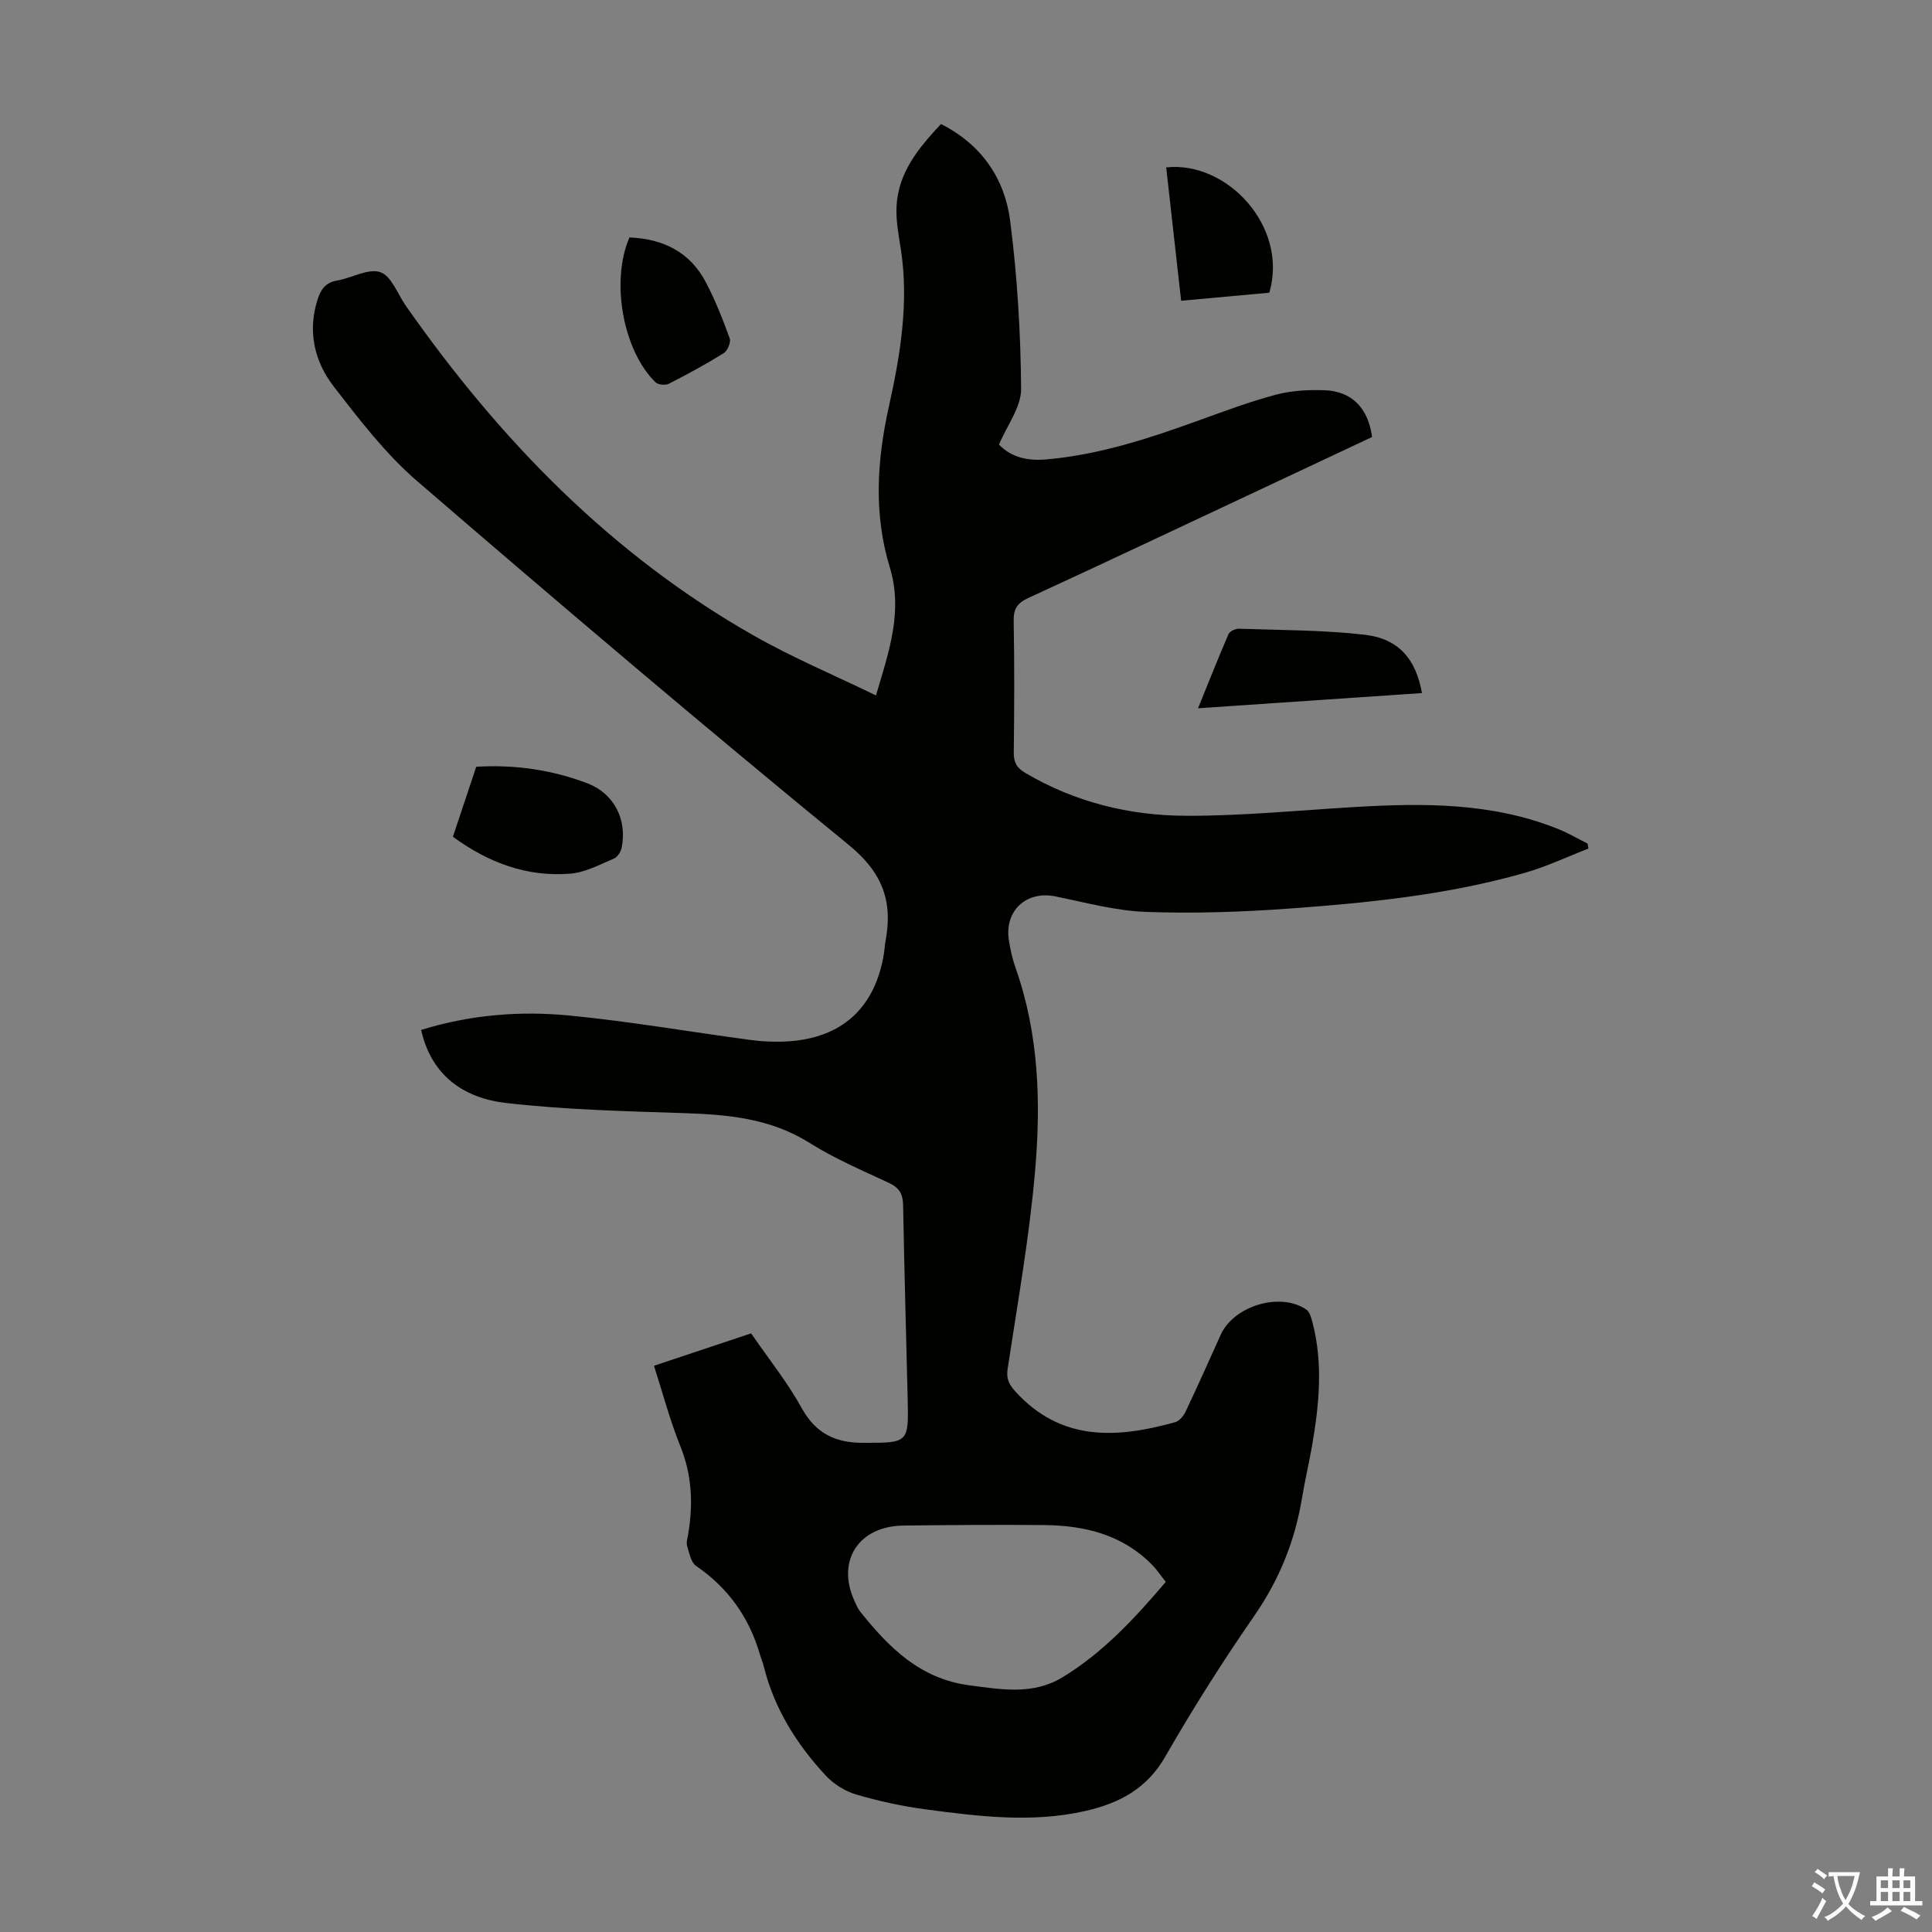 <svg enable-background="new 0 0 400 400" viewBox="0 0 400 400" xmlns="http://www.w3.org/2000/svg"><rect x="0" y="0" width="400" height="400" fill="#808080" stroke="none"/><g fill="#010100"><path d="m135.4 282.77c6.81-2.27 13.26-4.42 20.11-6.71 3.55 5.17 7.5 10.08 10.51 15.52 2.89 5.23 6.98 7.13 12.58 7.14 9.53.02 9.54.08 9.32-9.26-.32-13.31-.7-26.63-.94-39.94-.04-2.3-.79-3.61-2.93-4.61-5.57-2.6-11.28-5.04-16.46-8.3-8.06-5.06-16.84-5.85-25.96-6.15-12.28-.4-24.61-.7-36.8-2.09-8.65-.98-15.49-5.54-17.64-15.13 10.1-3.14 20.38-3.98 30.64-2.99 12.55 1.21 25.01 3.39 37.52 5.06 2.53.34 5.14.45 7.69.3 11.29-.68 18.12-6.94 19.96-18.12.14-.88.17-1.79.34-2.66 1.54-8.2-.6-14.16-7.61-19.89-30.14-24.66-59.83-49.88-89.34-75.31-6.53-5.63-11.94-12.69-17.26-19.56-4.03-5.21-5.5-11.45-3.37-18.09.65-2.02 1.63-3.49 4-3.89 3.06-.52 6.48-2.59 8.98-1.74 2.3.78 3.59 4.55 5.31 7 19.37 27.64 42.43 51.44 72.01 68.24 8.02 4.56 16.59 8.16 25.3 12.39 2.73-9.21 5.63-17.45 2.85-26.56-3.34-10.96-2.66-22.02-.2-33.14 2.38-10.71 4.2-21.54 2.51-32.61-.46-2.97-1.06-6.01-.9-8.98.37-7.04 4.62-12.12 9.2-17.01 8.42 4.25 13.2 11.3 14.33 20.08 1.47 11.5 2.17 23.15 2.26 34.75.03 3.76-2.91 7.55-4.58 11.54 2.53 2.62 5.86 3.41 9.77 3.07 11.04-.96 21.41-4.39 31.74-8.13 5.25-1.9 10.5-3.86 15.89-5.29 3.18-.84 6.64-1.01 9.96-.91 5.66.18 9.1 3.69 9.88 9.69-8.3 3.9-16.67 7.84-25.05 11.77-15.38 7.22-30.74 14.48-46.17 21.58-2.28 1.05-3.03 2.28-2.98 4.77.17 9.06.13 18.13.02 27.2-.03 2.05.63 3.19 2.4 4.23 10.29 6.08 21.59 8.84 33.33 8.87 11.49.03 22.98-1.1 34.46-1.79 14.48-.87 28.88-1 42.65 4.58 2.05.83 3.97 1.97 5.95 2.96.06.34.12.69.19 1.03-4.38 1.7-8.65 3.74-13.14 5.02-15.89 4.55-32.27 6.21-48.67 7.4-9.91.72-19.9 1.06-29.82.7-6.29-.23-12.55-1.96-18.78-3.22-5.94-1.2-10.51 2.95-9.59 9.03.3 1.98.75 3.97 1.42 5.86 4.83 13.71 5.24 27.95 4 42.12-1.19 13.67-3.62 27.23-5.67 40.81-.31 2.05.26 3.21 1.57 4.66 9.48 10.46 21.06 9.76 33.14 6.38.87-.24 1.73-1.32 2.15-2.21 2.49-5.25 4.86-10.55 7.24-15.85 2.71-6.03 12.31-8.94 17.74-5.25.69.47 1.01 1.67 1.26 2.6 2.25 8.54 1.4 17.09-.08 25.63-.63 3.63-1.49 7.23-2.09 10.87-1.46 8.84-4.69 16.82-9.84 24.27-6.55 9.47-12.74 19.22-18.46 29.2-3.84 6.7-9.61 9.67-16.57 11.25-11.02 2.5-22.06 1.12-33.03-.34-4.85-.65-9.7-1.7-14.4-3.08-2.3-.68-4.66-2.16-6.29-3.92-6-6.47-10.63-13.81-12.8-22.5-.22-.87-.57-1.7-.82-2.55-2.23-7.69-6.57-13.8-13.23-18.36-1.07-.73-1.4-2.69-1.85-4.14-.21-.69.07-1.55.2-2.32 1.07-6.26.83-12.32-1.62-18.37-2.13-5.26-3.57-10.79-5.44-16.6zm105.96 44.74c-1.01-1.27-1.81-2.48-2.81-3.51-6.13-6.26-13.94-8.17-22.32-8.25-9.72-.09-19.45-.01-29.17.1-9.35.1-13.99 7.39-10.09 15.74.33.71.63 1.46 1.11 2.06 5.95 7.44 12.38 13.93 22.63 15.28 6.63.87 13.16 2.03 19.23-1.64 8.41-5.1 15-12.23 21.42-19.78z"/><path d="m93.77 173.24c1.63-4.9 3.21-9.63 4.83-14.49 7.98-.48 15.66.63 23.02 3.43 5.49 2.09 8.24 7.47 7.1 13.28-.17.85-.84 1.98-1.58 2.28-2.92 1.23-5.91 2.87-8.97 3.13-9.01.76-17.04-2.24-24.4-7.63z"/><path d="m294.4 143.49c-15.42 1.05-30.56 2.08-46.36 3.15 2.19-5.4 4.17-10.41 6.31-15.35.26-.59 1.43-1.14 2.15-1.12 8.7.3 17.45.26 26.07 1.25 7 .82 10.58 5.02 11.83 12.07z"/><path d="m130.32 49.16c7.07.29 12.54 3.07 15.8 9.25 1.97 3.72 3.52 7.69 4.96 11.65.29.79-.45 2.56-1.23 3.05-3.69 2.3-7.52 4.38-11.4 6.35-.71.36-2.21.2-2.75-.32-6.72-6.59-9.31-20.93-5.38-29.98z"/><path d="m262.8 60.6c-6.09.56-12.05 1.1-18.26 1.67-1.06-9.48-2.07-18.54-3.09-27.61 12.54-1.38 25.35 12.21 21.35 25.94z"/></g><path d="m377.9 391.2c-.2.3-.4.5-.6.8-.7-.6-1.4-1-2.2-1.5.2-.3.4-.5.5-.8.6.4 1.4.8 2.3 1.5zm-1.8 6.1c-.2-.2-.5-.4-.9-.6.4-.6.8-1.2 1.2-1.9s.7-1.3.9-1.9c.3.3.5.5.8.7-.7 1.3-1.4 2.6-2 3.7zm2.2-9c-.3.3-.5.5-.6.8-.6-.6-1.3-1.1-2-1.5.3-.3.5-.5.6-.7.6.5 1.3.9 2 1.4zm.3.2v-.9h2 4.5c-.3 1.3-.6 2.5-1 3.6s-.9 2.1-1.4 3c.4.5 1 1 1.6 1.4s1.2.8 1.9 1.1c-.3.2-.5.4-.8.8-.4-.3-1-.7-1.6-1.2s-1.2-1.1-1.6-1.6c-.5.6-1.1 1.1-1.7 1.6s-1.4.9-2.1 1.4c-.1-.3-.3-.5-.7-.8.6-.2 1.2-.5 1.9-1s1.4-1.1 2-1.8c-.5-.8-.9-1.6-1.2-2.5s-.6-2-.8-3.2c-.4.1-.7.1-1 .1zm2.5 2.7c.3 1 .7 1.7 1 2.2.3-.5.6-1.1 1-2s.6-1.9.9-3h-3.2-.4c.1.9.3 1.8.7 2.8z" fill="#fcfbfa"/><path d="m396.5 388.5v1.5 3.6h1.5v.9c-.4 0-1 0-1.7 0h-7.9c-.5 0-.9 0-1.2 0v-.9h1.3v-3.5c0-.7 0-1.2 0-1.6h2.4c0-.8 0-1.4 0-1.7h1c0 .3-.1.8-.1 1.7h1.5c0-.8 0-1.4 0-1.7h1c0 .3-.1.9-.1 1.7zm-8.2 9.2c-.2-.3-.5-.5-.8-.8.8-.3 1.4-.6 1.9-.9s1-.7 1.4-1.1c.3.3.6.5.9.8-1.6 1-2.8 1.6-3.4 2zm2.6-6.8v-1.6h-1.5v1.6zm0 2.7v-1.9h-1.5v1.9zm2.4-2.7v-1.6h-1.5v1.6zm0 2.7v-1.9h-1.5v1.9zm.2 2 .7-.8c.4.2.9.5 1.6.8s1.3.7 1.8 1c-.3.3-.5.5-.8.8-.4-.3-1.5-1-3.3-1.8zm2-4.7v-1.6h-1.4v1.6zm0 2.7v-1.9h-1.4v1.9z" fill="#fcfbfa"/></svg>